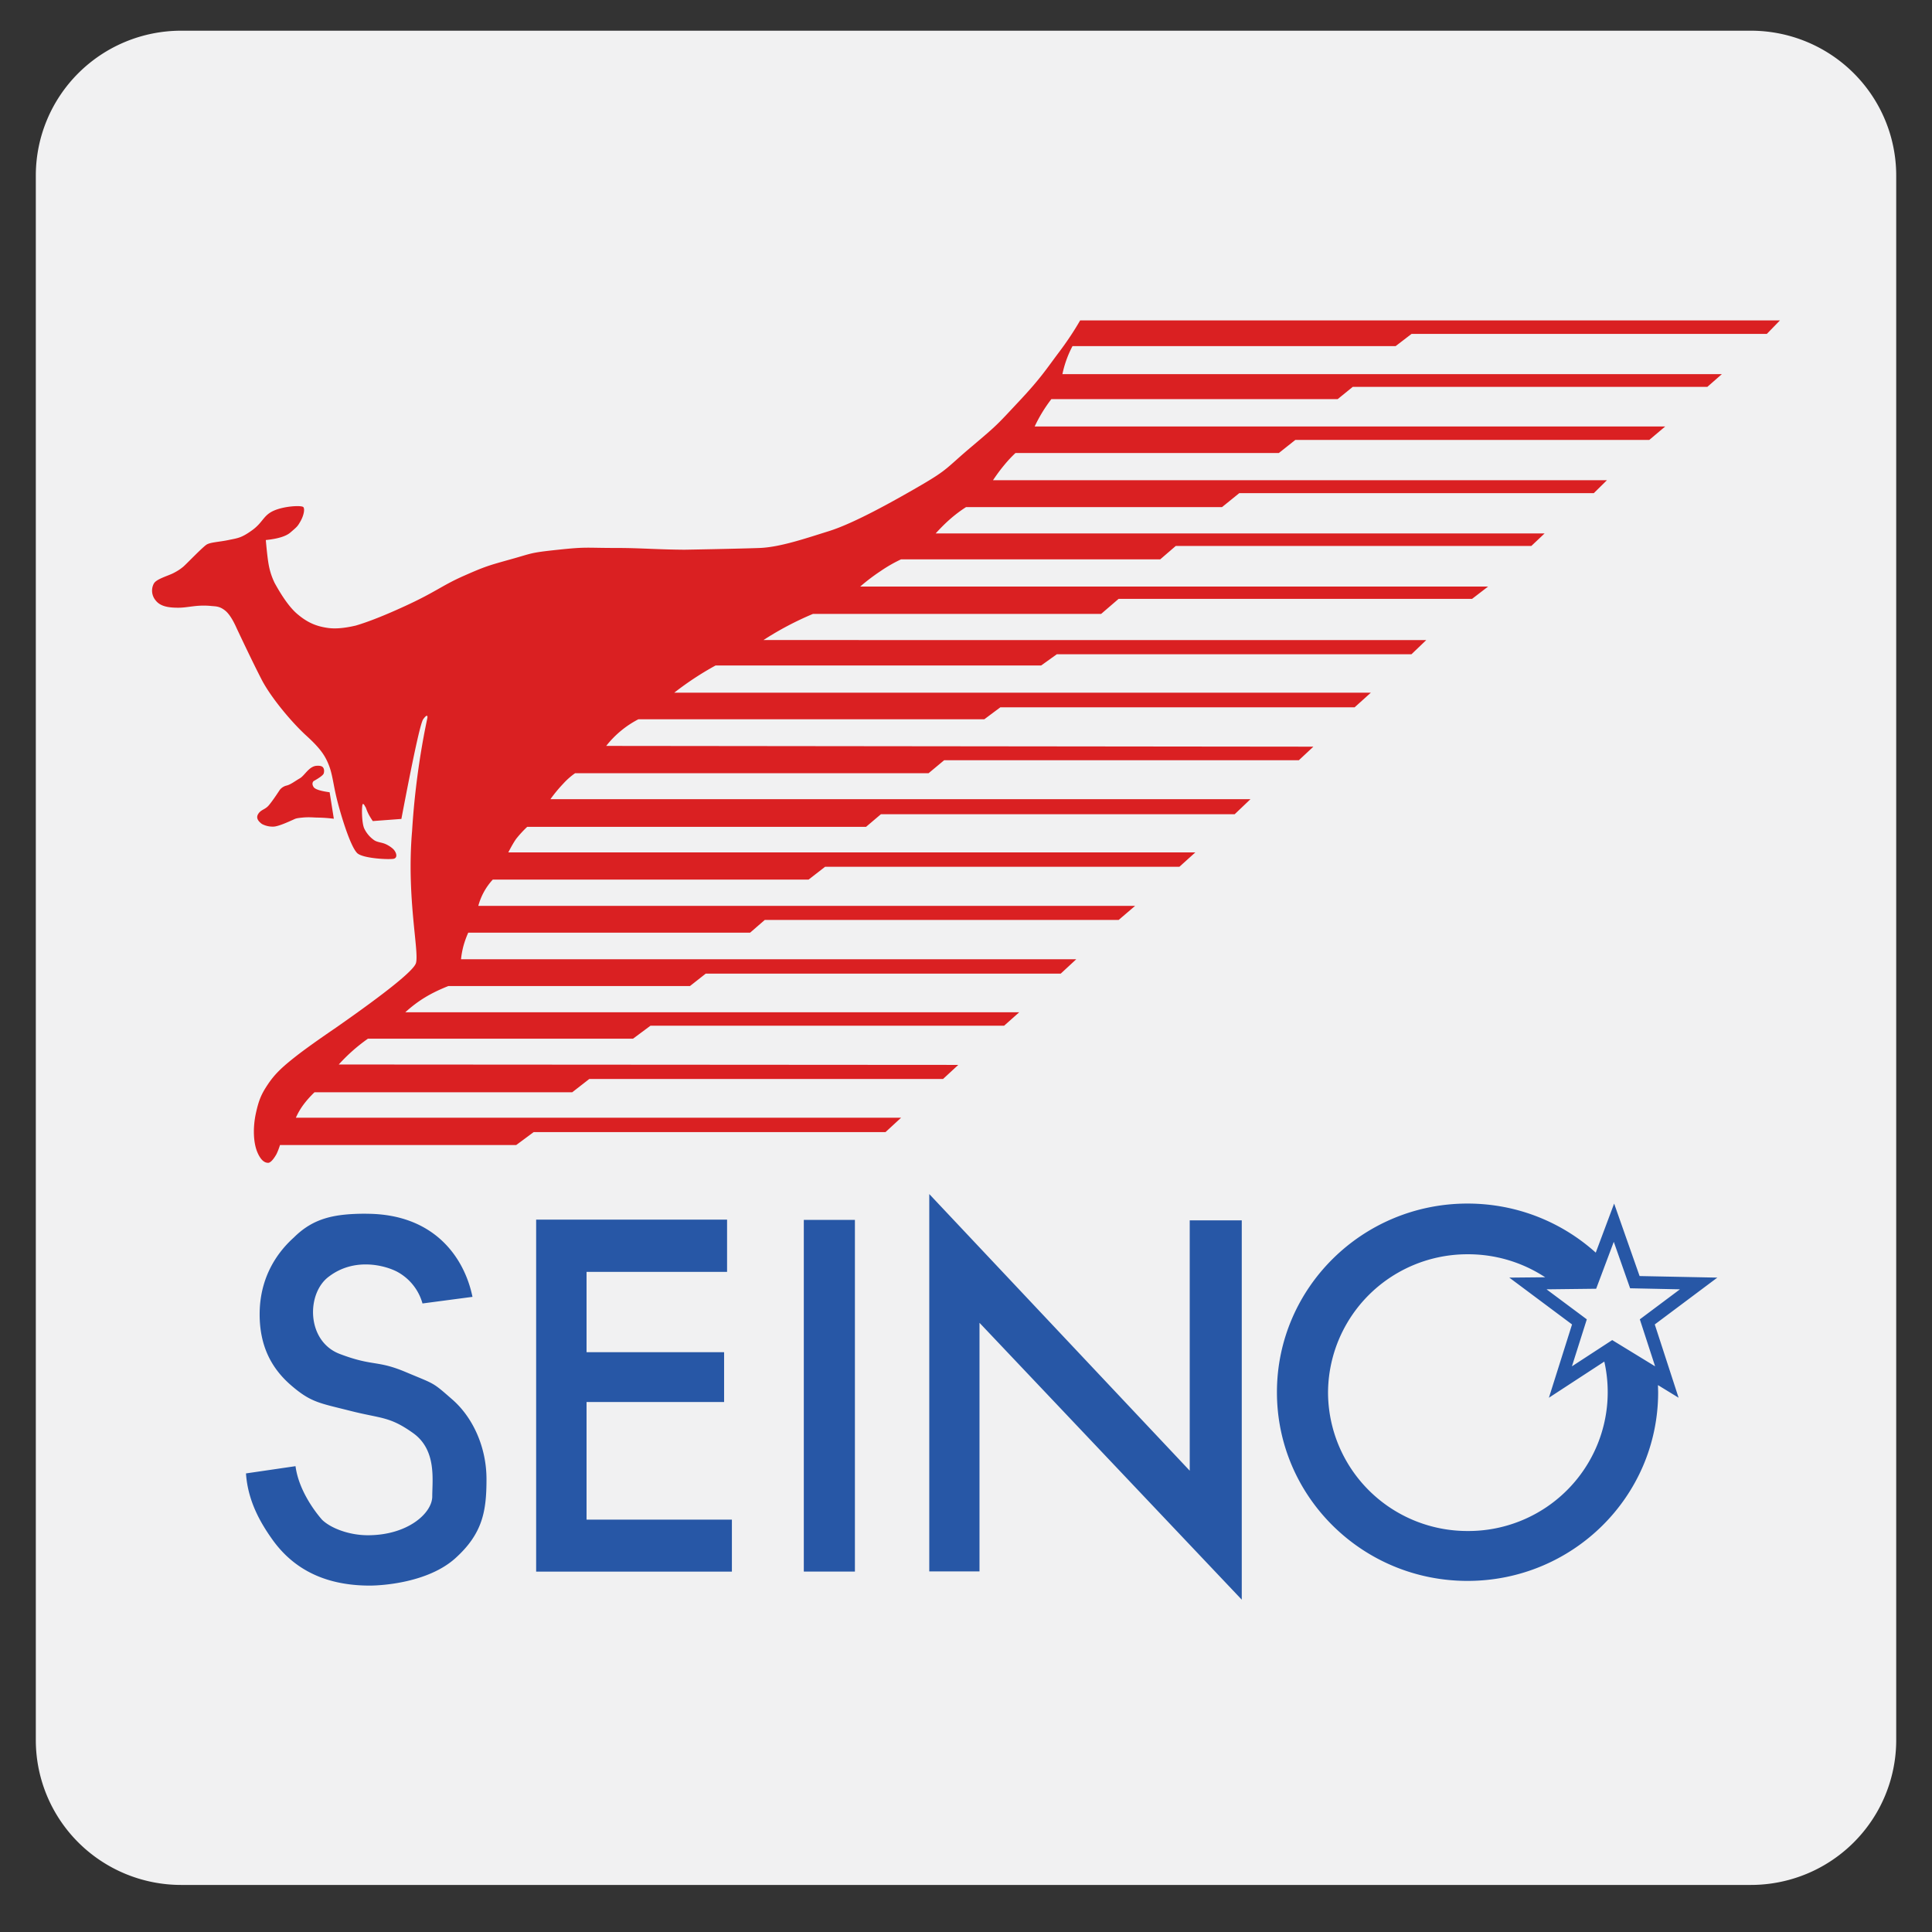 <?xml version="1.0" encoding="UTF-8" standalone="no"?>
<svg
   xmlns:dc="http://purl.org/dc/elements/1.1/"
   xmlns:cc="http://creativecommons.org/ns#"
   xmlns:rdf="http://www.w3.org/1999/02/22-rdf-syntax-ns#"
   xmlns:svg="http://www.w3.org/2000/svg"
   xmlns="http://www.w3.org/2000/svg"
   xmlns:sodipodi="http://sodipodi.sourceforge.net/DTD/sodipodi-0.dtd"
   xmlns:inkscape="http://www.inkscape.org/namespaces/inkscape"
   width="512"
   height="512"
   viewBox="0 0 512 512"
   version="1.1"
   id="svg8"
   sodipodi:docname="seino.svg"
   inkscape:version="0.92.4 (5da689c313, 2019-01-14)">
  <rect x="0" y="0" width="512" height="512" fill="#333333" stroke="none"/>
  <defs
     id="defs12">
    <linearGradient
       gradientUnits="userSpaceOnUse"
       gradientTransform="scale(1.346,0.743)"
       x1="10.083"
       y1="0.79"
       x2="10.404"
       y2="20.807"
       id="a">
      <stop
         stop-color="#254873"
         offset="0%"
         id="stop4" />
      <stop
         stop-color="#345789"
         offset="29.242%"
         id="stop6" />
      <stop
         stop-color="#406AA6"
         offset="47.096%"
         id="stop8" />
      <stop
         stop-color="#1B3251"
         offset="70.335%"
         id="stop10" />
      <stop
         stop-color="#223B60"
         offset="81.888%"
         id="stop12" />
      <stop
         stop-color="#113C7D"
         offset="91.777%"
         id="stop14" />
      <stop
         stop-color="#29436B"
         offset="100%"
         id="stop16" />
    </linearGradient>
    <linearGradient
       gradientUnits="userSpaceOnUse"
       gradientTransform="scale(1.346,0.743)"
       x1="10.186"
       y1="-0.013"
       x2="10.401"
       y2="20.82"
       id="b">
      <stop
         stop-color="#4E6A98"
         offset="0%"
         id="stop19" />
      <stop
         stop-color="#395072"
         offset="7.792%"
         id="stop21" />
      <stop
         stop-color="#1D3A64"
         offset="19.763%"
         id="stop23" />
      <stop
         stop-color="#345789"
         offset="51.02%"
         id="stop25" />
      <stop
         stop-color="#B7D5FF"
         offset="56.455%"
         id="stop27" />
      <stop
         stop-color="#1B3251"
         offset="70.335%"
         id="stop29" />
      <stop
         stop-color="#223B60"
         offset="77.378%"
         id="stop31" />
      <stop
         stop-color="#819FCB"
         offset="88.055%"
         id="stop33" />
      <stop
         stop-color="#0E2342"
         offset="100%"
         id="stop35" />
    </linearGradient>
    <linearGradient
       gradientUnits="userSpaceOnUse"
       gradientTransform="scale(1.248,0.801)"
       x1="12.386"
       y1="0"
       x2="11.947"
       y2="17.341"
       id="c">
      <stop
         stop-color="#FB3242"
         offset="0%"
         id="stop38" />
      <stop
         stop-color="#FA3242"
         offset="49.468%"
         id="stop40" />
      <stop
         stop-color="#FF7F85"
         offset="59.989%"
         id="stop42" />
      <stop
         stop-color="#8E1F27"
         offset="71.487%"
         id="stop44" />
      <stop
         stop-color="#8E1F27"
         offset="100%"
         id="stop46" />
    </linearGradient>
    <linearGradient
       gradientUnits="userSpaceOnUse"
       gradientTransform="scale(1.257,0.795)"
       x1="11.832"
       y1="0.775"
       x2="11.832"
       y2="16.868"
       id="d">
      <stop
         stop-color="#FFF"
         offset="0%"
         id="stop49" />
      <stop
         stop-color="#FFF"
         offset="63.698%"
         id="stop51" />
      <stop
         stop-color="#D8D8D8"
         offset="69.442%"
         id="stop53" />
      <stop
         stop-color="#FFF"
         offset="100%"
         id="stop55" />
    </linearGradient>
    <linearGradient
       gradientUnits="userSpaceOnUse"
       gradientTransform="scale(1.009,0.991)"
       x1="12.679"
       y1="3.109"
       x2="12.679"
       y2="14.044"
       id="e">
      <stop
         stop-color="#FA3242"
         offset="0%"
         id="stop58" />
      <stop
         stop-color="#FB3242"
         offset="47.223%"
         id="stop60" />
      <stop
         stop-color="#F5ADB3"
         offset="54.757%"
         id="stop62" />
      <stop
         stop-color="#F44751"
         offset="61.325%"
         id="stop64" />
      <stop
         stop-color="#8E1F27"
         offset="100%"
         id="stop66" />
    </linearGradient>
    <linearGradient
       gradientUnits="userSpaceOnUse"
       gradientTransform="scale(0.988,1.012)"
       x1="12.98"
       y1="3.484"
       x2="12.98"
       y2="13.229"
       id="f">
      <stop
         stop-color="#FFF"
         offset="0%"
         id="stop69" />
      <stop
         stop-color="#FFF"
         offset="56.367%"
         id="stop71" />
      <stop
         stop-color="#C4C4C4"
         offset="64.31%"
         id="stop73" />
      <stop
         stop-color="#C6C6C7"
         offset="100%"
         id="stop75" />
    </linearGradient>
    <linearGradient
       gradientUnits="userSpaceOnUse"
       gradientTransform="scale(1.004,0.996)"
       x1="5.435"
       y1="3.091"
       x2="5.435"
       y2="13.961"
       id="g">
      <stop
         stop-color="#FA3242"
         offset="0%"
         id="stop78" />
      <stop
         stop-color="#FA3242"
         offset="43.035%"
         id="stop80" />
      <stop
         stop-color="#FF9499"
         offset="54.812%"
         id="stop82" />
      <stop
         stop-color="#FA3242"
         offset="66.248%"
         id="stop84" />
      <stop
         stop-color="#8E1F27"
         offset="100%"
         id="stop86" />
    </linearGradient>
    <linearGradient
       gradientUnits="userSpaceOnUse"
       gradientTransform="scale(0.989,1.012)"
       x1="5.509"
       y1="3.487"
       x2="5.509"
       y2="13.26"
       id="h">
      <stop
         stop-color="#FFF"
         offset="0%"
         id="stop89" />
      <stop
         stop-color="#EEE"
         offset="44.42%"
         id="stop91" />
      <stop
         stop-color="#FFF"
         offset="53.77%"
         id="stop93" />
      <stop
         stop-color="#D8D7D7"
         offset="62.353%"
         id="stop95" />
      <stop
         stop-color="#D8D8D8"
         offset="100%"
         id="stop97" />
    </linearGradient>
    <linearGradient
       id="a-8"
       y2="7.48"
       x2="29.638"
       y1="2.95"
       x1="25.815"
       gradientTransform="scale(0.748,1.337)"
       gradientUnits="userSpaceOnUse">
      <stop
         id="stop207"
         offset="0%"
         stop-color="#0096D5" />
      <stop
         id="stop209"
         offset="100%"
         stop-color="#00369F" />
    </linearGradient>
    <linearGradient
       id="b-4"
       y2="5.422"
       x2="18.591"
       y1="2.533"
       x1="15.951"
       gradientTransform="scale(1.265,0.791)"
       gradientUnits="userSpaceOnUse">
      <stop
         id="stop212"
         offset="0%"
         stop-color="#0094D4" />
      <stop
         id="stop214"
         offset="47.408%"
         stop-color="#006FBD" />
      <stop
         id="stop216"
         offset="71.506%"
         stop-color="#0057AD" />
      <stop
         id="stop218"
         offset="100%"
         stop-color="#0047A4" />
    </linearGradient>
  </defs>
  <sodipodi:namedview
     pagecolor="#ffffff"
     bordercolor="#666666"
     borderopacity="1"
     objecttolerance="10"
     gridtolerance="10"
     guidetolerance="10"
     inkscape:pageopacity="0"
     inkscape:pageshadow="2"
     inkscape:window-width="1366"
     inkscape:window-height="713"
     id="namedview10"
     showgrid="false"
     inkscape:zoom="0.4609375"
     inkscape:cx="28.20339"
     inkscape:cy="256"
     inkscape:window-x="-8"
     inkscape:window-y="-8"
     inkscape:window-maximized="1"
     inkscape:current-layer="svg8" />
  <g
     id="g430"
     style="fill:none;fill-rule:evenodd"
     transform="matrix(15.407,0,0,15.356,9.492,8.136)">
    <path
       id="path424"
       d="M 32,29.5 A 2.5,2.5 0 0 1 29.5,32 H 2.5 A 2.5,2.5 0 0 1 0,29.5 V 2.5 A 2.5,2.5 0 0 1 2.5,0 h 27 A 2.5,2.5 0 0 1 32,2.5 Z"
       inkscape:connector-curvature="0"
       style="fill:#f1f1f2" />
    <path
       id="path426"
       d="m 26.832,21.088 0.316,-0.847 0.438,1.251 1.337,0.027 -1.076,0.808 0.41,1.265 -0.355,-0.218 0.003,0.123 c 0,1.799 -1.468,3.256 -3.279,3.256 -1.81,0 -3.278,-1.457 -3.278,-3.256 0,-1.798 1.468,-3.256 3.278,-3.256 0.85,0 1.624,0.321 2.206,0.847 z m -0.87,0.425 a 2.408,2.408 0 0 0 -1.329,-0.397 2.397,2.397 0 0 0 -2.406,2.388 2.397,2.397 0 0 0 2.406,2.388 2.397,2.397 0 0 0 2.346,-2.924 l -0.953,0.624 0.398,-1.265 -1.079,-0.808 z M 13.21,20.523 h 0.879 v 6.069 H 13.21 V 20.524 Z M 11.89,20.518 V 21.42 H 9.473 v 1.386 h 2.366 v 0.86 H 9.473 v 2.03 h 2.5 v 0.897 H 8.606 v -6.075 z m 4.342,6.071 h -0.864 v -6.512 l 4.48,4.774 v -4.32 h 0.895 v 6.546 l -4.511,-4.778 z m 10.883,-3.992 0.738,0.453 -0.263,-0.811 0.69,-0.518 -0.857,-0.018 -0.281,-0.802 -0.303,0.81 -0.854,0.01 0.693,0.518 -0.256,0.811 z m -21.43,-2.18 c 1.171,0 1.687,0.758 1.826,1.434 l -0.86,0.114 A 0.893,0.893 0 0 0 6.214,21.417 c -0.211,-0.11 -0.732,-0.25 -1.17,0.082 -0.395,0.287 -0.393,1.119 0.186,1.338 0.578,0.22 0.633,0.1 1.138,0.314 0.506,0.214 0.446,0.164 0.799,0.474 0.353,0.31 0.585,0.823 0.585,1.372 0,0.55 -0.064,0.937 -0.535,1.364 -0.472,0.427 -1.274,0.473 -1.472,0.473 -0.824,0 -1.347,-0.326 -1.684,-0.806 -0.19,-0.27 -0.414,-0.646 -0.446,-1.13 l 0.852,-0.125 c 0.052,0.395 0.31,0.757 0.457,0.925 0.146,0.143 0.46,0.267 0.787,0.267 0.689,0 1.108,-0.383 1.108,-0.67 0,-0.286 0.078,-0.8 -0.328,-1.092 C 6.084,23.911 5.941,23.954 5.412,23.819 4.883,23.684 4.734,23.676 4.39,23.377 4.045,23.078 3.85,22.689 3.85,22.152 c 0,-0.574 0.245,-1.016 0.59,-1.327 0.336,-0.334 0.694,-0.409 1.245,-0.409 z"
       inkscape:connector-curvature="0"
       style="fill:#2757a6" />
    <path
       id="path428"
       d="M 2.03,9.543 C 2.067,9.463 2.283,9.406 2.372,9.358 2.461,9.311 2.489,9.288 2.532,9.254 2.574,9.221 2.871,8.909 2.939,8.868 3.007,8.827 3.153,8.824 3.314,8.79 3.476,8.756 3.534,8.756 3.722,8.62 3.91,8.483 3.91,8.366 4.092,8.284 4.275,8.202 4.572,8.188 4.602,8.222 4.63,8.257 4.608,8.369 4.552,8.467 4.501,8.557 4.492,8.562 4.379,8.66 4.304,8.725 4.163,8.769 3.956,8.79 c 0.019,0.216 0.037,0.371 0.057,0.464 0.02,0.094 0.051,0.187 0.096,0.279 0.14,0.255 0.27,0.433 0.388,0.533 0.176,0.15 0.327,0.212 0.52,0.24 0.13,0.02 0.291,0.006 0.487,-0.04 C 5.72,10.202 6.004,10.09 6.354,9.928 6.881,9.685 6.984,9.576 7.355,9.411 7.727,9.246 7.782,9.231 8.167,9.123 8.552,9.016 8.487,9.01 8.987,8.957 c 0.5,-0.053 0.452,-0.03 1.032,-0.03 0.361,0 0.682,0.027 1.138,0.03 0.017,0 0.948,-0.017 1.294,-0.03 0.346,-0.014 0.765,-0.157 1.195,-0.292 0.43,-0.136 1.098,-0.51 1.578,-0.79 0.48,-0.281 0.432,-0.295 0.883,-0.676 0.451,-0.382 0.43,-0.372 0.807,-0.775 0.377,-0.403 0.471,-0.56 0.683,-0.842 C 17.738,5.364 17.86,5.18 17.963,5 H 30 l -0.226,0.233 h -6.111 l -0.273,0.21 h -5.558 a 1.828,1.828 0 0 0 -0.174,0.484 h 11.343 l -0.25,0.22 H 22.652 L 22.393,6.358 H 17.468 A 2.57,2.57 0 0 0 17.181,6.83 h 10.846 l -0.274,0.232 h -6.088 l -0.284,0.226 h -4.53 a 2.118,2.118 0 0 0 -0.195,0.21 c -0.067,0.08 -0.13,0.167 -0.192,0.26 h 10.56 L 26.798,7.981 H 20.7 L 20.403,8.222 H 16 a 2.28,2.28 0 0 0 -0.266,0.2 c -0.085,0.074 -0.17,0.159 -0.256,0.254 h 10.474 l -0.228,0.216 h -6.116 l -0.267,0.231 h -4.458 a 2.457,2.457 0 0 0 -0.348,0.2 C 14.405,9.409 14.287,9.5 14.18,9.593 h 10.8 l -0.275,0.212 h -6.08 l -0.301,0.26 h -4.957 a 5.418,5.418 0 0 0 -0.851,0.451 l 11.4,10e-4 -0.254,0.244 h -6.1 l -0.27,0.194 h -5.6 a 5.248,5.248 0 0 0 -0.71,0.469 h 11.982 l -0.28,0.253 H 16.59 l -0.275,0.206 h -5.95 a 1.698,1.698 0 0 0 -0.554,0.46 l 12.164,0.013 -0.25,0.234 h -6.101 l -0.268,0.224 h -6.08 a 1.222,1.222 0 0 0 -0.205,0.182 2.485,2.485 0 0 0 -0.219,0.266 h 12.041 l -0.272,0.26 H 14.536 L 14.28,13.74 H 8.452 a 1.95,1.95 0 0 0 -0.189,0.206 c -0.036,0.05 -0.081,0.128 -0.136,0.235 H 19.944 L 19.67,14.429 H 13.576 L 13.292,14.65 H 7.86 a 1.085,1.085 0 0 0 -0.249,0.454 h 11.297 l -0.282,0.242 h -6.087 l -0.253,0.22 H 7.438 a 1.606,1.606 0 0 0 -0.083,0.231 c -0.02,0.077 -0.034,0.153 -0.041,0.228 h 10.582 l -0.267,0.248 h -6.106 l -0.271,0.214 H 7.096 c -0.151,0.06 -0.285,0.125 -0.403,0.197 -0.118,0.072 -0.23,0.157 -0.338,0.256 h 10.56 l -0.26,0.232 h -6.083 l -0.3,0.224 h -4.56 a 3.003,3.003 0 0 0 -0.501,0.445 l 10.656,0.007 -0.262,0.243 H 9.52 L 9.227,18.32 H 4.794 c -0.076,0.073 -0.14,0.146 -0.193,0.218 A 1.154,1.154 0 0 0 4.473,18.76 h 10.41 l -0.268,0.248 H 8.563 l -0.3,0.223 H 4.2 a 1.149,1.149 0 0 1 -0.06,0.156 c -0.072,0.128 -0.121,0.151 -0.142,0.151 -0.04,0 -0.115,-0.014 -0.186,-0.18 -0.071,-0.166 -0.08,-0.424 -0.028,-0.669 0.053,-0.244 0.099,-0.344 0.214,-0.515 0.115,-0.17 0.238,-0.287 0.465,-0.466 0.152,-0.12 0.386,-0.288 0.703,-0.505 0.873,-0.612 1.33,-0.982 1.372,-1.11 0.06,-0.194 -0.158,-1.102 -0.07,-2.233 l 0.004,-0.046 c 0.066,-1.1 0.262,-1.935 0.264,-1.96 0.003,-0.025 -0.003,-0.068 -0.073,0.029 -0.046,0.065 -0.17,0.638 -0.375,1.72 L 5.796,13.64 A 1.418,1.418 0 0 1 5.744,13.558 C 5.694,13.472 5.679,13.408 5.673,13.401 5.66,13.387 5.647,13.341 5.625,13.346 c -0.022,0.006 -0.024,0.332 0.028,0.43 a 0.51,0.51 0 0 0 0.176,0.2 c 0.058,0.033 0.132,0.033 0.2,0.067 0.07,0.034 0.117,0.076 0.133,0.096 0.047,0.06 0.057,0.131 0,0.15 -0.058,0.02 -0.537,0 -0.635,-0.097 C 5.397,14.061 5.217,13.434 5.166,13.209 5.114,12.985 5.1,12.826 5.04,12.674 4.98,12.521 4.905,12.396 4.655,12.168 4.405,11.94 4.043,11.508 3.883,11.196 3.776,10.988 3.635,10.696 3.458,10.32 3.391,10.167 3.325,10.064 3.26,10.01 3.163,9.931 3.1,9.936 3.017,9.928 2.767,9.903 2.624,9.958 2.451,9.958 2.278,9.958 2.139,9.935 2.059,9.829 A 0.261,0.261 0 0 1 2.029,9.543 Z m 3.024,3.6 0.072,0.457 A 2.46,2.46 0 0 0 4.853,13.58 c -0.068,0 -0.148,-0.012 -0.268,0 -0.12,0.012 -0.116,0.018 -0.17,0.042 -0.055,0.024 -0.22,0.102 -0.313,0.113 A 0.391,0.391 0 0 1 3.889,13.69 C 3.813,13.634 3.79,13.579 3.822,13.523 3.87,13.44 3.939,13.447 4.005,13.371 c 0.043,-0.05 0.107,-0.14 0.19,-0.267 a 0.212,0.212 0 0 1 0.119,-0.077 c 0.067,-0.015 0.146,-0.078 0.228,-0.125 0.083,-0.048 0.156,-0.207 0.288,-0.216 0.056,-0.003 0.092,0.004 0.11,0.028 0.026,0.032 0.02,0.085 0.01,0.109 -0.013,0.027 -0.07,0.07 -0.173,0.128 -0.024,0.027 -0.024,0.06 0,0.1 0.024,0.04 0.117,0.07 0.277,0.092 z"
       inkscape:connector-curvature="0"
       style="fill:#da2022" />
  </g>
</svg>
